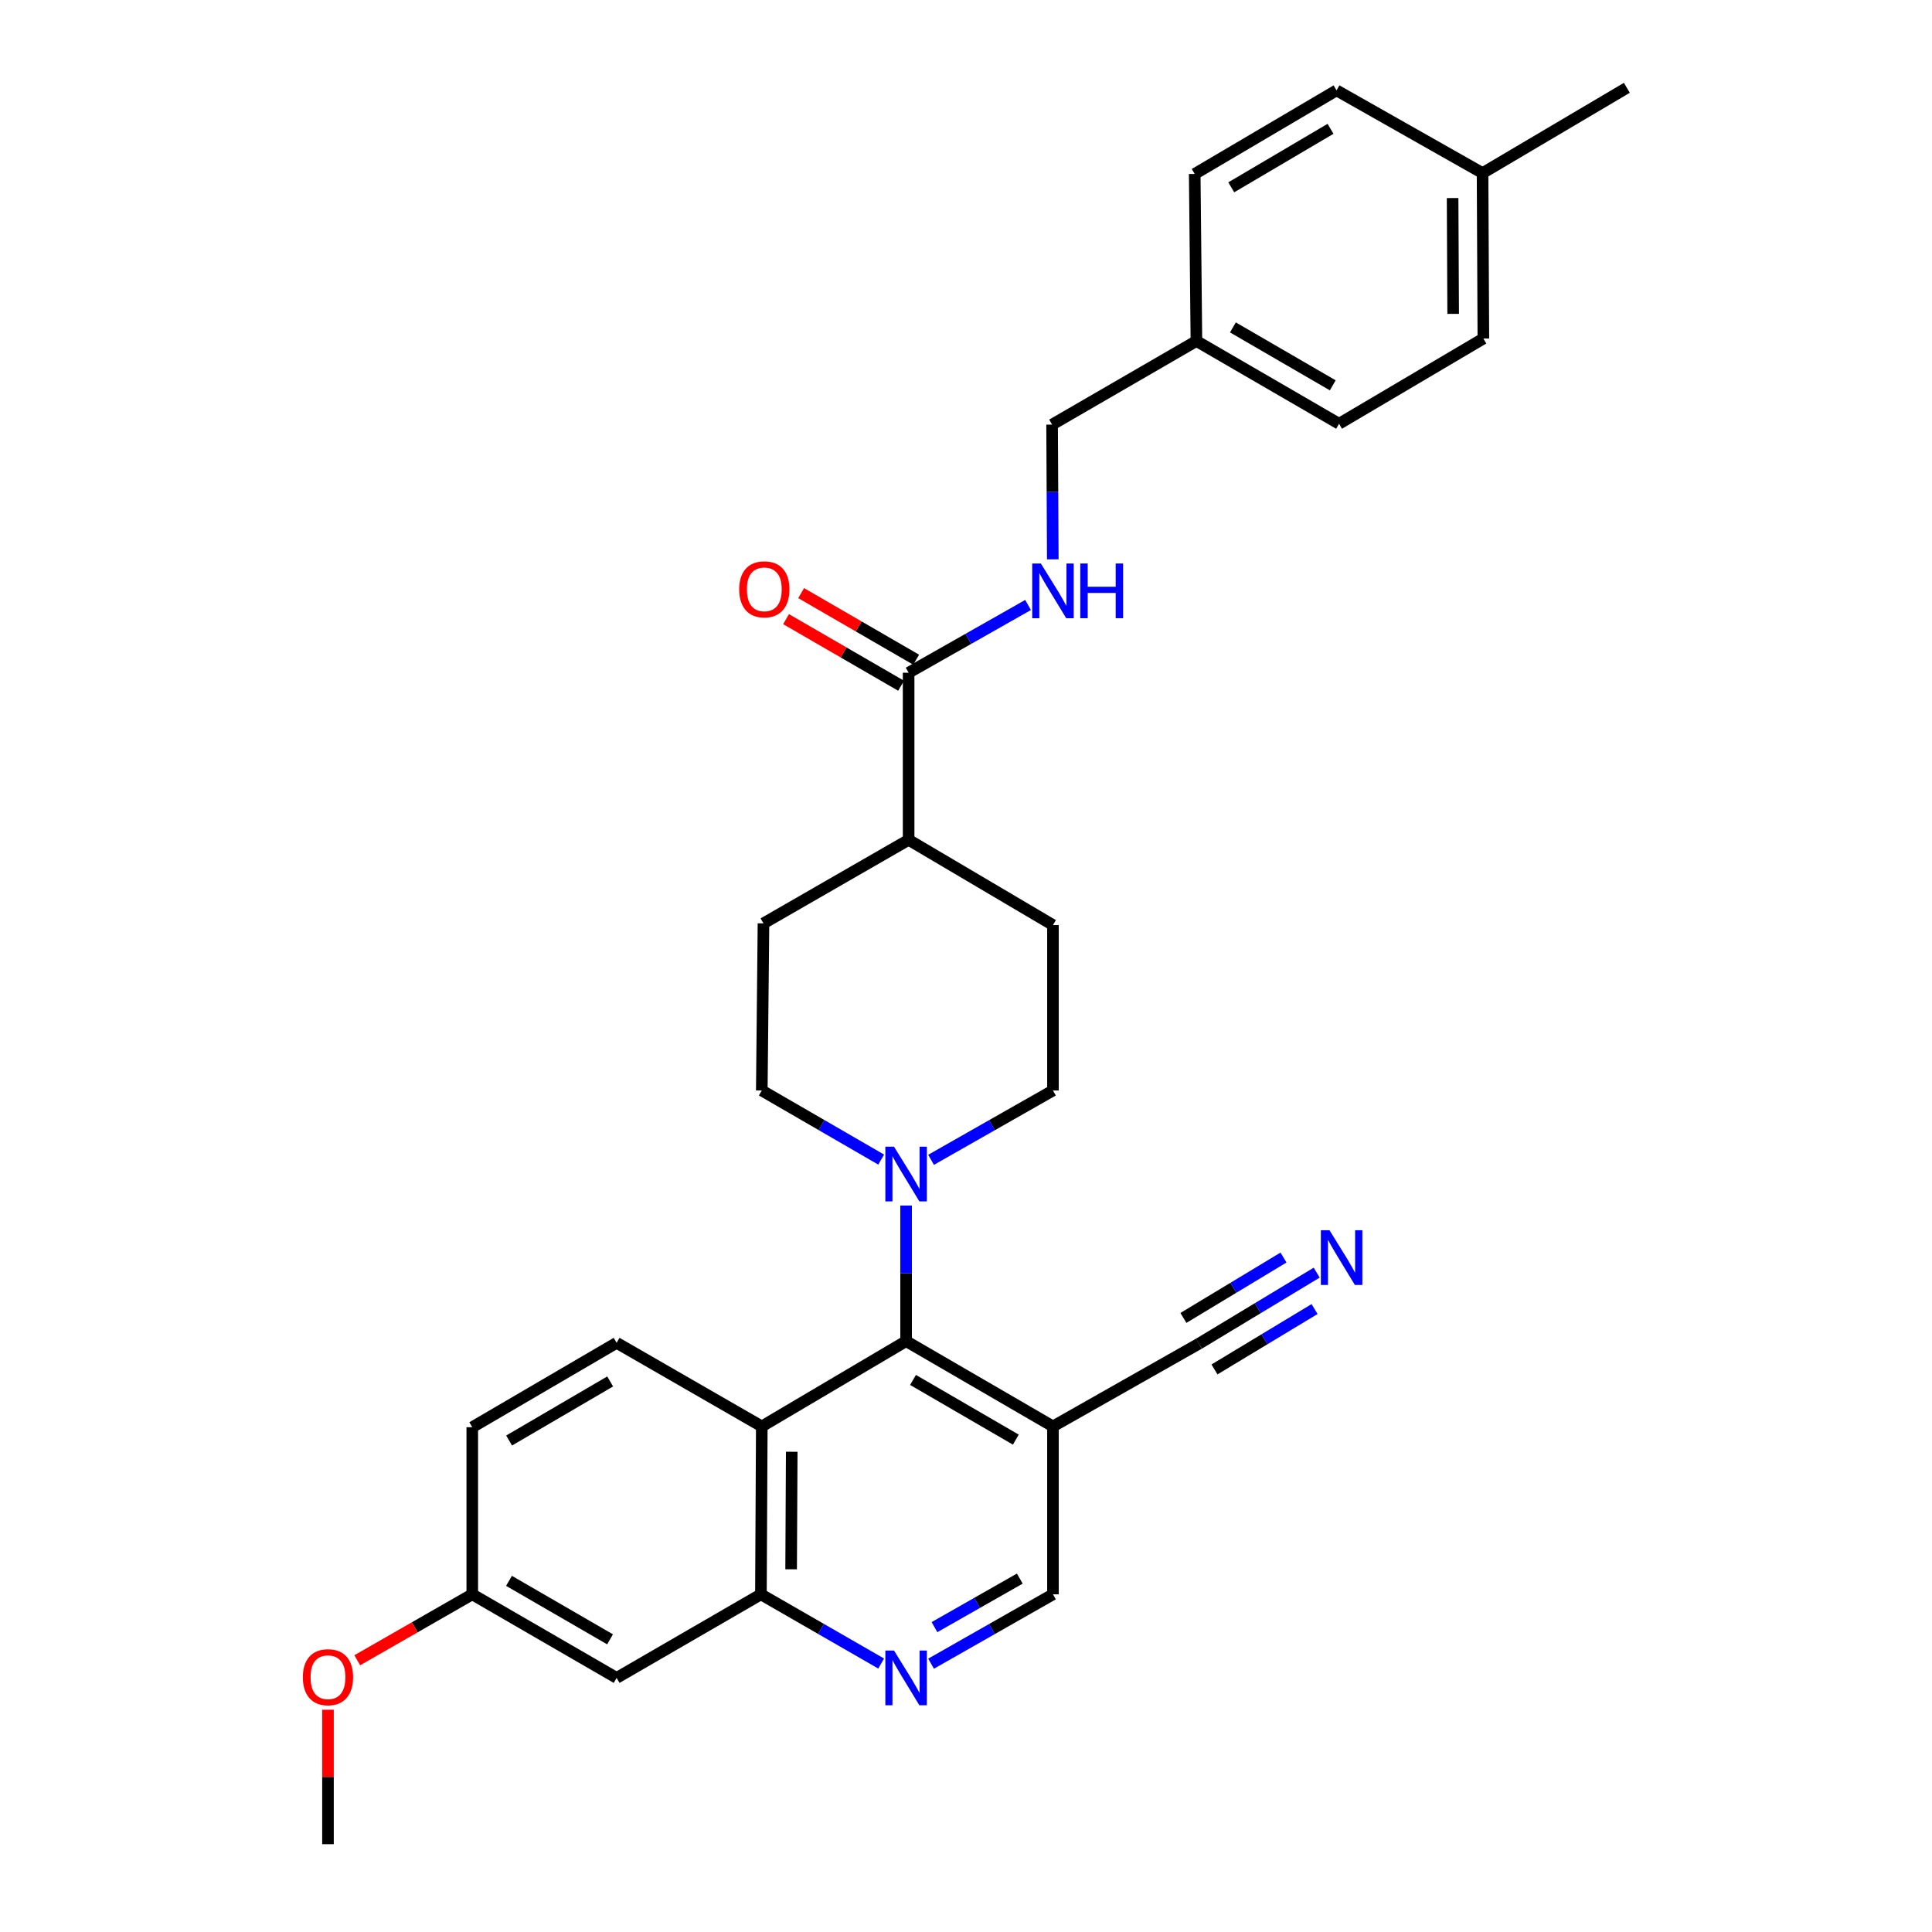 <?xml version='1.0' encoding='iso-8859-1'?>
<svg version='1.1' baseProfile='full'
              xmlns='http://www.w3.org/2000/svg'
                      xmlns:rdkit='http://www.rdkit.org/xml'
                      xmlns:xlink='http://www.w3.org/1999/xlink'
                  xml:space='preserve'
width='1000px' height='1000px' viewBox='0 0 1000 1000'>
<!-- END OF HEADER -->
<rect style='opacity:1.0;fill:#FFFFFF;stroke:none' width='1000' height='1000' x='0' y='0'> </rect>
<path class='bond-0' d='M 468.995,694.173 L 394.301,738.309' style='fill:none;fill-rule:evenodd;stroke:#000000;stroke-width:6px;stroke-linecap:butt;stroke-linejoin:miter;stroke-opacity:1' />
<path class='bond-1' d='M 468.995,694.173 L 468.995,659.084' style='fill:none;fill-rule:evenodd;stroke:#000000;stroke-width:6px;stroke-linecap:butt;stroke-linejoin:miter;stroke-opacity:1' />
<path class='bond-1' d='M 468.995,659.084 L 468.995,623.995' style='fill:none;fill-rule:evenodd;stroke:#0000FF;stroke-width:6px;stroke-linecap:butt;stroke-linejoin:miter;stroke-opacity:1' />
<path class='bond-2' d='M 468.995,694.173 L 545.012,738.309' style='fill:none;fill-rule:evenodd;stroke:#000000;stroke-width:6px;stroke-linecap:butt;stroke-linejoin:miter;stroke-opacity:1' />
<path class='bond-2' d='M 472.58,714.257 L 525.792,745.152' style='fill:none;fill-rule:evenodd;stroke:#000000;stroke-width:6px;stroke-linecap:butt;stroke-linejoin:miter;stroke-opacity:1' />
<path class='bond-3' d='M 394.301,738.309 L 393.851,825.224' style='fill:none;fill-rule:evenodd;stroke:#000000;stroke-width:6px;stroke-linecap:butt;stroke-linejoin:miter;stroke-opacity:1' />
<path class='bond-3' d='M 409.802,751.427 L 409.487,812.267' style='fill:none;fill-rule:evenodd;stroke:#000000;stroke-width:6px;stroke-linecap:butt;stroke-linejoin:miter;stroke-opacity:1' />
<path class='bond-9' d='M 394.301,738.309 L 319.166,695.046' style='fill:none;fill-rule:evenodd;stroke:#000000;stroke-width:6px;stroke-linecap:butt;stroke-linejoin:miter;stroke-opacity:1' />
<path class='bond-13' d='M 481.921,600.321 L 513.466,582.378' style='fill:none;fill-rule:evenodd;stroke:#0000FF;stroke-width:6px;stroke-linecap:butt;stroke-linejoin:miter;stroke-opacity:1' />
<path class='bond-13' d='M 513.466,582.378 L 545.012,564.436' style='fill:none;fill-rule:evenodd;stroke:#000000;stroke-width:6px;stroke-linecap:butt;stroke-linejoin:miter;stroke-opacity:1' />
<path class='bond-14' d='M 456.097,600.207 L 425.199,582.321' style='fill:none;fill-rule:evenodd;stroke:#0000FF;stroke-width:6px;stroke-linecap:butt;stroke-linejoin:miter;stroke-opacity:1' />
<path class='bond-14' d='M 425.199,582.321 L 394.301,564.436' style='fill:none;fill-rule:evenodd;stroke:#000000;stroke-width:6px;stroke-linecap:butt;stroke-linejoin:miter;stroke-opacity:1' />
<path class='bond-6' d='M 545.012,738.309 L 620.57,695.487' style='fill:none;fill-rule:evenodd;stroke:#000000;stroke-width:6px;stroke-linecap:butt;stroke-linejoin:miter;stroke-opacity:1' />
<path class='bond-11' d='M 545.012,738.309 L 545.012,825.224' style='fill:none;fill-rule:evenodd;stroke:#000000;stroke-width:6px;stroke-linecap:butt;stroke-linejoin:miter;stroke-opacity:1' />
<path class='bond-10' d='M 393.851,825.224 L 319.166,868.478' style='fill:none;fill-rule:evenodd;stroke:#000000;stroke-width:6px;stroke-linecap:butt;stroke-linejoin:miter;stroke-opacity:1' />
<path class='bond-30' d='M 393.851,825.224 L 424.969,843.136' style='fill:none;fill-rule:evenodd;stroke:#000000;stroke-width:6px;stroke-linecap:butt;stroke-linejoin:miter;stroke-opacity:1' />
<path class='bond-30' d='M 424.969,843.136 L 456.087,861.048' style='fill:none;fill-rule:evenodd;stroke:#0000FF;stroke-width:6px;stroke-linecap:butt;stroke-linejoin:miter;stroke-opacity:1' />
<path class='bond-4' d='M 481.921,861.123 L 513.466,843.173' style='fill:none;fill-rule:evenodd;stroke:#0000FF;stroke-width:6px;stroke-linecap:butt;stroke-linejoin:miter;stroke-opacity:1' />
<path class='bond-4' d='M 513.466,843.173 L 545.012,825.224' style='fill:none;fill-rule:evenodd;stroke:#000000;stroke-width:6px;stroke-linecap:butt;stroke-linejoin:miter;stroke-opacity:1' />
<path class='bond-4' d='M 483.685,842.207 L 505.767,829.642' style='fill:none;fill-rule:evenodd;stroke:#0000FF;stroke-width:6px;stroke-linecap:butt;stroke-linejoin:miter;stroke-opacity:1' />
<path class='bond-4' d='M 505.767,829.642 L 527.849,817.078' style='fill:none;fill-rule:evenodd;stroke:#000000;stroke-width:6px;stroke-linecap:butt;stroke-linejoin:miter;stroke-opacity:1' />
<path class='bond-5' d='M 470.301,348.199 L 470.301,434.699' style='fill:none;fill-rule:evenodd;stroke:#000000;stroke-width:6px;stroke-linecap:butt;stroke-linejoin:miter;stroke-opacity:1' />
<path class='bond-8' d='M 470.301,348.199 L 501.213,330.668' style='fill:none;fill-rule:evenodd;stroke:#000000;stroke-width:6px;stroke-linecap:butt;stroke-linejoin:miter;stroke-opacity:1' />
<path class='bond-8' d='M 501.213,330.668 L 532.124,313.136' style='fill:none;fill-rule:evenodd;stroke:#0000FF;stroke-width:6px;stroke-linecap:butt;stroke-linejoin:miter;stroke-opacity:1' />
<path class='bond-15' d='M 474.201,341.463 L 444.433,324.228' style='fill:none;fill-rule:evenodd;stroke:#000000;stroke-width:6px;stroke-linecap:butt;stroke-linejoin:miter;stroke-opacity:1' />
<path class='bond-15' d='M 444.433,324.228 L 414.665,306.993' style='fill:none;fill-rule:evenodd;stroke:#FF0000;stroke-width:6px;stroke-linecap:butt;stroke-linejoin:miter;stroke-opacity:1' />
<path class='bond-15' d='M 466.4,354.936 L 436.632,337.701' style='fill:none;fill-rule:evenodd;stroke:#000000;stroke-width:6px;stroke-linecap:butt;stroke-linejoin:miter;stroke-opacity:1' />
<path class='bond-15' d='M 436.632,337.701 L 406.864,320.466' style='fill:none;fill-rule:evenodd;stroke:#FF0000;stroke-width:6px;stroke-linecap:butt;stroke-linejoin:miter;stroke-opacity:1' />
<path class='bond-7' d='M 620.57,695.487 L 651.045,677.102' style='fill:none;fill-rule:evenodd;stroke:#000000;stroke-width:6px;stroke-linecap:butt;stroke-linejoin:miter;stroke-opacity:1' />
<path class='bond-7' d='M 651.045,677.102 L 681.52,658.716' style='fill:none;fill-rule:evenodd;stroke:#0000FF;stroke-width:6px;stroke-linecap:butt;stroke-linejoin:miter;stroke-opacity:1' />
<path class='bond-7' d='M 628.613,708.818 L 654.516,693.19' style='fill:none;fill-rule:evenodd;stroke:#000000;stroke-width:6px;stroke-linecap:butt;stroke-linejoin:miter;stroke-opacity:1' />
<path class='bond-7' d='M 654.516,693.19 L 680.42,677.562' style='fill:none;fill-rule:evenodd;stroke:#0000FF;stroke-width:6px;stroke-linecap:butt;stroke-linejoin:miter;stroke-opacity:1' />
<path class='bond-7' d='M 612.528,682.157 L 638.432,666.529' style='fill:none;fill-rule:evenodd;stroke:#000000;stroke-width:6px;stroke-linecap:butt;stroke-linejoin:miter;stroke-opacity:1' />
<path class='bond-7' d='M 638.432,666.529 L 664.336,650.901' style='fill:none;fill-rule:evenodd;stroke:#0000FF;stroke-width:6px;stroke-linecap:butt;stroke-linejoin:miter;stroke-opacity:1' />
<path class='bond-19' d='M 544.926,289.516 L 544.744,254.642' style='fill:none;fill-rule:evenodd;stroke:#0000FF;stroke-width:6px;stroke-linecap:butt;stroke-linejoin:miter;stroke-opacity:1' />
<path class='bond-19' d='M 544.744,254.642 L 544.562,219.769' style='fill:none;fill-rule:evenodd;stroke:#000000;stroke-width:6px;stroke-linecap:butt;stroke-linejoin:miter;stroke-opacity:1' />
<path class='bond-20' d='M 319.166,695.046 L 244.446,738.724' style='fill:none;fill-rule:evenodd;stroke:#000000;stroke-width:6px;stroke-linecap:butt;stroke-linejoin:miter;stroke-opacity:1' />
<path class='bond-20' d='M 315.815,715.038 L 263.511,745.613' style='fill:none;fill-rule:evenodd;stroke:#000000;stroke-width:6px;stroke-linecap:butt;stroke-linejoin:miter;stroke-opacity:1' />
<path class='bond-32' d='M 319.166,868.478 L 244.446,825.224' style='fill:none;fill-rule:evenodd;stroke:#000000;stroke-width:6px;stroke-linecap:butt;stroke-linejoin:miter;stroke-opacity:1' />
<path class='bond-32' d='M 315.758,848.516 L 263.454,818.238' style='fill:none;fill-rule:evenodd;stroke:#000000;stroke-width:6px;stroke-linecap:butt;stroke-linejoin:miter;stroke-opacity:1' />
<path class='bond-12' d='M 470.301,434.699 L 395.175,477.936' style='fill:none;fill-rule:evenodd;stroke:#000000;stroke-width:6px;stroke-linecap:butt;stroke-linejoin:miter;stroke-opacity:1' />
<path class='bond-31' d='M 470.301,434.699 L 545.012,478.81' style='fill:none;fill-rule:evenodd;stroke:#000000;stroke-width:6px;stroke-linecap:butt;stroke-linejoin:miter;stroke-opacity:1' />
<path class='bond-16' d='M 545.012,564.436 L 545.012,478.81' style='fill:none;fill-rule:evenodd;stroke:#000000;stroke-width:6px;stroke-linecap:butt;stroke-linejoin:miter;stroke-opacity:1' />
<path class='bond-17' d='M 394.301,564.436 L 395.175,477.936' style='fill:none;fill-rule:evenodd;stroke:#000000;stroke-width:6px;stroke-linecap:butt;stroke-linejoin:miter;stroke-opacity:1' />
<path class='bond-18' d='M 244.446,825.224 L 244.446,738.724' style='fill:none;fill-rule:evenodd;stroke:#000000;stroke-width:6px;stroke-linecap:butt;stroke-linejoin:miter;stroke-opacity:1' />
<path class='bond-27' d='M 244.446,825.224 L 214.68,842.288' style='fill:none;fill-rule:evenodd;stroke:#000000;stroke-width:6px;stroke-linecap:butt;stroke-linejoin:miter;stroke-opacity:1' />
<path class='bond-27' d='M 214.68,842.288 L 184.913,859.351' style='fill:none;fill-rule:evenodd;stroke:#FF0000;stroke-width:6px;stroke-linecap:butt;stroke-linejoin:miter;stroke-opacity:1' />
<path class='bond-21' d='M 544.562,219.769 L 619.264,176.506' style='fill:none;fill-rule:evenodd;stroke:#000000;stroke-width:6px;stroke-linecap:butt;stroke-linejoin:miter;stroke-opacity:1' />
<path class='bond-23' d='M 619.264,176.506 L 618.382,90.032' style='fill:none;fill-rule:evenodd;stroke:#000000;stroke-width:6px;stroke-linecap:butt;stroke-linejoin:miter;stroke-opacity:1' />
<path class='bond-24' d='M 619.264,176.506 L 693.093,219.336' style='fill:none;fill-rule:evenodd;stroke:#000000;stroke-width:6px;stroke-linecap:butt;stroke-linejoin:miter;stroke-opacity:1' />
<path class='bond-24' d='M 638.151,169.464 L 689.831,199.445' style='fill:none;fill-rule:evenodd;stroke:#000000;stroke-width:6px;stroke-linecap:butt;stroke-linejoin:miter;stroke-opacity:1' />
<path class='bond-22' d='M 767.372,89.591 L 767.787,175.226' style='fill:none;fill-rule:evenodd;stroke:#000000;stroke-width:6px;stroke-linecap:butt;stroke-linejoin:miter;stroke-opacity:1' />
<path class='bond-22' d='M 751.866,102.512 L 752.156,162.456' style='fill:none;fill-rule:evenodd;stroke:#000000;stroke-width:6px;stroke-linecap:butt;stroke-linejoin:miter;stroke-opacity:1' />
<path class='bond-28' d='M 767.372,89.591 L 842.057,45.455' style='fill:none;fill-rule:evenodd;stroke:#000000;stroke-width:6px;stroke-linecap:butt;stroke-linejoin:miter;stroke-opacity:1' />
<path class='bond-33' d='M 767.372,89.591 L 691.787,46.778' style='fill:none;fill-rule:evenodd;stroke:#000000;stroke-width:6px;stroke-linecap:butt;stroke-linejoin:miter;stroke-opacity:1' />
<path class='bond-25' d='M 618.382,90.032 L 691.787,46.778' style='fill:none;fill-rule:evenodd;stroke:#000000;stroke-width:6px;stroke-linecap:butt;stroke-linejoin:miter;stroke-opacity:1' />
<path class='bond-25' d='M 637.297,96.957 L 688.68,66.679' style='fill:none;fill-rule:evenodd;stroke:#000000;stroke-width:6px;stroke-linecap:butt;stroke-linejoin:miter;stroke-opacity:1' />
<path class='bond-26' d='M 693.093,219.336 L 767.787,175.226' style='fill:none;fill-rule:evenodd;stroke:#000000;stroke-width:6px;stroke-linecap:butt;stroke-linejoin:miter;stroke-opacity:1' />
<path class='bond-29' d='M 169.761,884.96 L 169.761,919.753' style='fill:none;fill-rule:evenodd;stroke:#FF0000;stroke-width:6px;stroke-linecap:butt;stroke-linejoin:miter;stroke-opacity:1' />
<path class='bond-29' d='M 169.761,919.753 L 169.761,954.545' style='fill:none;fill-rule:evenodd;stroke:#000000;stroke-width:6px;stroke-linecap:butt;stroke-linejoin:miter;stroke-opacity:1' />
<path  class='atom-2' d='M 462.735 593.513
L 472.015 608.513
Q 472.935 609.993, 474.415 612.673
Q 475.895 615.353, 475.975 615.513
L 475.975 593.513
L 479.735 593.513
L 479.735 621.833
L 475.855 621.833
L 465.895 605.433
Q 464.735 603.513, 463.495 601.313
Q 462.295 599.113, 461.935 598.433
L 461.935 621.833
L 458.255 621.833
L 458.255 593.513
L 462.735 593.513
' fill='#0000FF'/>
<path  class='atom-5' d='M 462.735 854.318
L 472.015 869.318
Q 472.935 870.798, 474.415 873.478
Q 475.895 876.158, 475.975 876.318
L 475.975 854.318
L 479.735 854.318
L 479.735 882.638
L 475.855 882.638
L 465.895 866.238
Q 464.735 864.318, 463.495 862.118
Q 462.295 859.918, 461.935 859.238
L 461.935 882.638
L 458.255 882.638
L 458.255 854.318
L 462.735 854.318
' fill='#0000FF'/>
<path  class='atom-8' d='M 688.156 636.776
L 697.436 651.776
Q 698.356 653.256, 699.836 655.936
Q 701.316 658.616, 701.396 658.776
L 701.396 636.776
L 705.156 636.776
L 705.156 665.096
L 701.276 665.096
L 691.316 648.696
Q 690.156 646.776, 688.916 644.576
Q 687.716 642.376, 687.356 641.696
L 687.356 665.096
L 683.676 665.096
L 683.676 636.776
L 688.156 636.776
' fill='#0000FF'/>
<path  class='atom-9' d='M 538.752 291.667
L 548.032 306.667
Q 548.952 308.147, 550.432 310.827
Q 551.912 313.507, 551.992 313.667
L 551.992 291.667
L 555.752 291.667
L 555.752 319.987
L 551.872 319.987
L 541.912 303.587
Q 540.752 301.667, 539.512 299.467
Q 538.312 297.267, 537.952 296.587
L 537.952 319.987
L 534.272 319.987
L 534.272 291.667
L 538.752 291.667
' fill='#0000FF'/>
<path  class='atom-9' d='M 559.152 291.667
L 562.992 291.667
L 562.992 303.707
L 577.472 303.707
L 577.472 291.667
L 581.312 291.667
L 581.312 319.987
L 577.472 319.987
L 577.472 306.907
L 562.992 306.907
L 562.992 319.987
L 559.152 319.987
L 559.152 291.667
' fill='#0000FF'/>
<path  class='atom-16' d='M 382.607 305.034
Q 382.607 298.234, 385.967 294.434
Q 389.327 290.634, 395.607 290.634
Q 401.887 290.634, 405.247 294.434
Q 408.607 298.234, 408.607 305.034
Q 408.607 311.914, 405.207 315.834
Q 401.807 319.714, 395.607 319.714
Q 389.367 319.714, 385.967 315.834
Q 382.607 311.954, 382.607 305.034
M 395.607 316.514
Q 399.927 316.514, 402.247 313.634
Q 404.607 310.714, 404.607 305.034
Q 404.607 299.474, 402.247 296.674
Q 399.927 293.834, 395.607 293.834
Q 391.287 293.834, 388.927 296.634
Q 386.607 299.434, 386.607 305.034
Q 386.607 310.754, 388.927 313.634
Q 391.287 316.514, 395.607 316.514
' fill='#FF0000'/>
<path  class='atom-28' d='M 156.761 868.117
Q 156.761 861.317, 160.121 857.517
Q 163.481 853.717, 169.761 853.717
Q 176.041 853.717, 179.401 857.517
Q 182.761 861.317, 182.761 868.117
Q 182.761 874.997, 179.361 878.917
Q 175.961 882.797, 169.761 882.797
Q 163.521 882.797, 160.121 878.917
Q 156.761 875.037, 156.761 868.117
M 169.761 879.597
Q 174.081 879.597, 176.401 876.717
Q 178.761 873.797, 178.761 868.117
Q 178.761 862.557, 176.401 859.757
Q 174.081 856.917, 169.761 856.917
Q 165.441 856.917, 163.081 859.717
Q 160.761 862.517, 160.761 868.117
Q 160.761 873.837, 163.081 876.717
Q 165.441 879.597, 169.761 879.597
' fill='#FF0000'/>
</svg>
